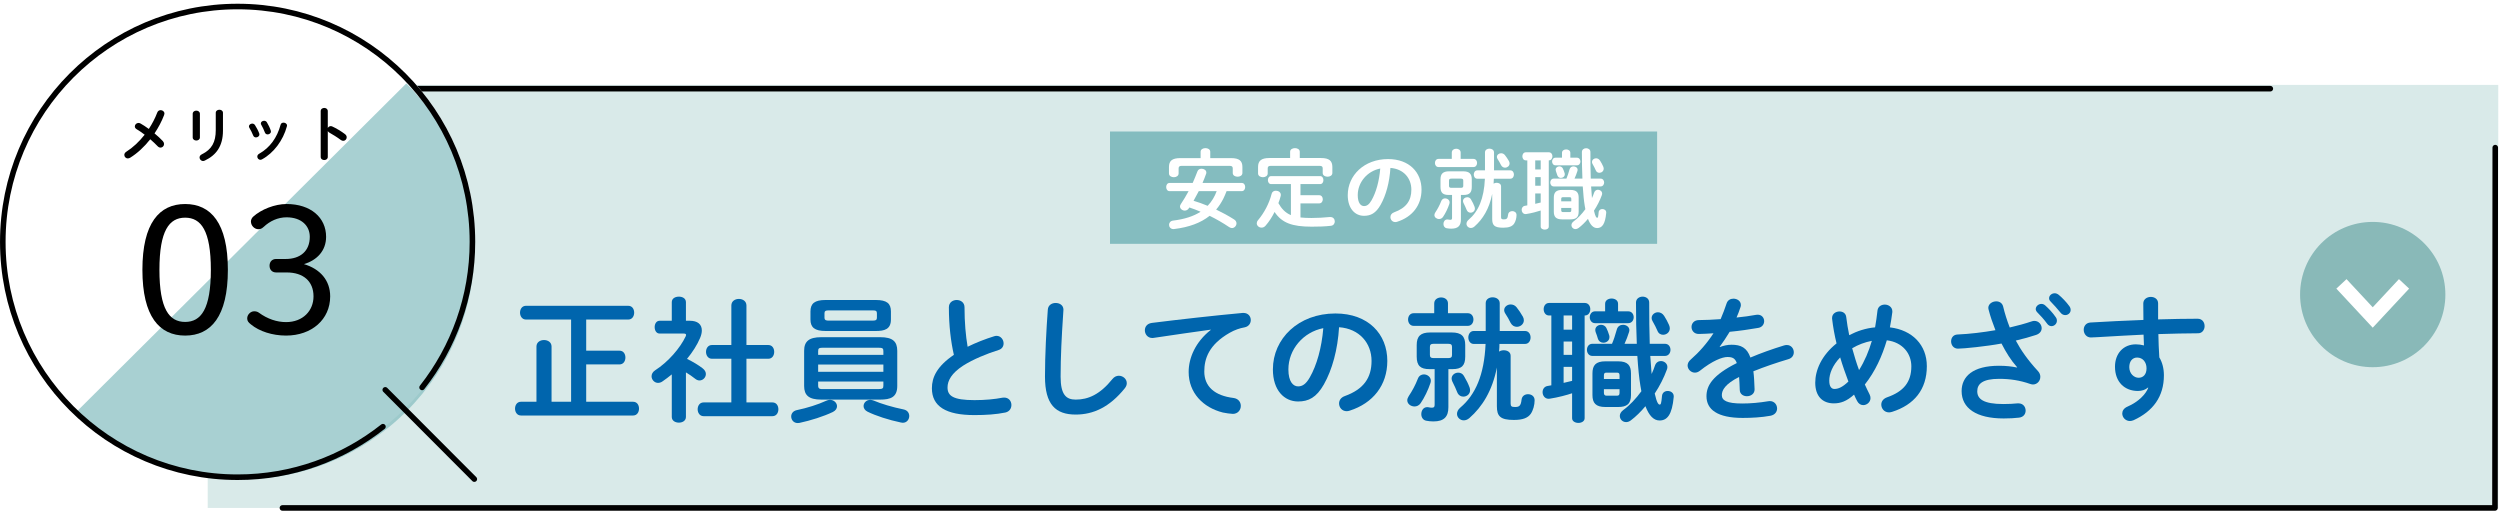 <?xml version="1.0" encoding="UTF-8"?><svg id="_レイヤー_1" xmlns="http://www.w3.org/2000/svg" xmlns:xlink="http://www.w3.org/1999/xlink" viewBox="0 0 1000 205"><defs><style>.cls-1{stroke:#fff;stroke-miterlimit:10;stroke-width:5.566px;}.cls-1,.cls-2{fill:none;}.cls-3{fill:#d9eae9;filter:url(#outer-glow-1);}.cls-2{stroke:#000;stroke-linecap:round;stroke-linejoin:round;stroke-width:2.227px;}.cls-4{fill:#fff;}.cls-5,.cls-6{fill:#84bcbf;}.cls-7{fill:#0065ad;}.cls-6,.cls-8{opacity:.7;}.cls-8{fill:#67a5a5;}</style><filter id="outer-glow-1" x="72.263" y="22.983" width="938.16" height="191.28" filterUnits="userSpaceOnUse"><feOffset dx="0" dy="0"/><feGaussianBlur result="blur" stdDeviation="3.606"/><feFlood flood-color="#231815" flood-opacity=".2"/><feComposite in2="blur" operator="in"/><feComposite in="SourceGraphic"/></filter></defs><rect class="cls-3" x="83.08" y="33.96" width="916.221" height="169.217"/><polyline class="cls-2" points="908.125 35.471 82.866 35.471 82.866 159.181"/><polyline class="cls-2" points="998.101 59.051 997.991 203.177 112.972 203.177"/><circle class="cls-4" cx="95.326" cy="96.303" r="94.628"/><path class="cls-6" d="M162.532,33.364c36.396,36.233,36.397,94.977.003,131.209-36.394,36.231-95.403,36.23-131.798-.003L162.532,33.364Z"/><line class="cls-2" x1="154.103" y1="155.94" x2="189.728" y2="191.645"/><path class="cls-2" d="M168.833,154.967c12.603-16.022,20.139-36.233,20.139-58.219,0-51.991-42.052-94.139-93.926-94.139S1.12,44.757,1.12,96.748s42.052,94.138,93.926,94.138c21.955,0,42.138-7.566,58.13-20.217"/><path d="M91.148,107.921c0,18.724-6.809,26.312-17.093,26.312s-17.093-7.588-17.093-26.312,6.809-26.312,17.093-26.312,17.093,7.589,17.093,26.312ZM63.772,107.921c0,15.674,3.901,20.851,10.284,20.851s10.284-5.177,10.284-20.851-3.901-20.852-10.284-20.852-10.284,5.177-10.284,20.852Z"/><path d="M114.268,103.594c5.886,0,9.646-3.191,9.646-8.865,0-4.397-3.333-7.801-9.291-7.801-3.475,0-6.667,1.489-9.149,3.83-.922.851-1.49.922-2.199.922-1.348,0-2.908-1.276-2.908-3.121,0-.638.354-1.348.851-1.844,3.262-2.979,8.723-5.106,13.404-5.106,9.716,0,15.816,5.461,15.816,13.121,0,5.532-3.617,9.362-8.865,10.922,6.454,1.915,10.497,6.454,10.497,12.908,0,9.22-7.376,15.674-17.66,15.674-5.461,0-10.709-1.702-14.042-4.468-.993-.78-1.49-1.347-1.49-2.411,0-1.561,1.418-2.837,2.766-2.837.709,0,1.348.142,1.915.567,3.404,2.482,7.163,3.759,10.851,3.759,6.738,0,10.993-4.539,10.993-10.284,0-6.028-4.042-9.575-10.709-9.575h-4.255c-1.56,0-2.624-1.063-2.624-2.695s1.064-2.695,2.624-2.695h3.83Z"/><path d="M54.675,51.698c-.528-.312-.744-.721-.744-1.129,0-.721.648-1.393,1.465-1.393.264,0,.529.072.793.216.961.528,2.114,1.297,3.338,2.186,1.345-2.042,2.498-4.251,3.386-6.581.24-.648.792-.937,1.345-.937.744,0,1.513.528,1.513,1.369,0,.192-.048.384-.12.576-.985,2.57-2.306,5.068-3.843,7.35,1.273,1.057,2.45,2.138,3.339,3.098.336.384.48.792.48,1.153,0,.792-.648,1.441-1.393,1.441-.408,0-.816-.168-1.201-.576-.817-.841-1.825-1.825-2.93-2.762-2.402,3.05-5.188,5.62-8.022,7.374-.336.192-.649.288-.937.288-.817,0-1.417-.648-1.417-1.393,0-.456.24-.937.817-1.297,2.618-1.657,5.14-4.011,7.325-6.797-1.129-.865-2.234-1.633-3.194-2.186Z"/><path d="M79.963,54.964c0,.817-.72,1.249-1.441,1.249s-1.441-.432-1.441-1.249v-9.438c0-.841.72-1.273,1.441-1.273s1.441.432,1.441,1.273v9.438ZM86.303,45.118c0-.817.72-1.225,1.465-1.225.697,0,1.417.408,1.417,1.225v7.133c0,6.077-2.594,9.751-7.229,11.961-.264.12-.504.192-.72.192-.817,0-1.417-.696-1.417-1.417,0-.456.264-.937.889-1.249,4.011-1.969,5.596-4.875,5.596-9.679v-6.941Z"/><path d="M103.689,53.355c.048.144.072.288.072.432,0,.697-.697,1.177-1.369,1.177-.456,0-.889-.216-1.105-.744-.432-1.057-.985-2.186-1.537-3.099-.12-.192-.168-.384-.168-.576,0-.625.648-1.105,1.321-1.105.408,0,.841.192,1.105.625.625.985,1.273,2.186,1.681,3.291ZM113.416,49.056c.673,0,1.393.433,1.393,1.153,0,.096-.024.192-.048.312-1.513,5.668-5.332,10.711-9.943,13.209-.24.12-.456.192-.672.192-.697,0-1.225-.624-1.225-1.273,0-.432.216-.864.745-1.153,4.299-2.426,7.157-6.388,8.574-11.6.168-.601.648-.841,1.177-.841ZM108.3,52.202c.048.144.072.288.072.408,0,.697-.673,1.153-1.321,1.153-.456,0-.913-.24-1.105-.792-.408-1.081-.913-2.138-1.441-3.05-.12-.192-.168-.384-.168-.552,0-.625.624-1.057,1.297-1.057.432,0,.865.168,1.129.625.601,1.009,1.177,2.162,1.537,3.267Z"/><path d="M131.114,51.194c.24-.432.672-.745,1.177-.745.216,0,.408.048.625.144,1.489.673,3.579,1.897,5.092,3.074.48.36.673.817.673,1.249,0,.769-.6,1.417-1.369,1.417-.312,0-.673-.096-1.009-.36-1.393-1.057-3.435-2.306-4.491-2.882-.336-.192-.552-.408-.697-.672v10.351c0,.841-.697,1.249-1.417,1.249-.697,0-1.417-.408-1.417-1.249v-18.325c0-.84.721-1.273,1.417-1.273.72,0,1.417.433,1.417,1.273v6.749Z"/><circle class="cls-8" cx="949.091" cy="117.821" r="29.058"/><polyline class="cls-1" points="961.612 113.55 949.091 126.995 936.571 113.55"/><path class="cls-7" d="M214.584,138.598c0-1.725,1.509-2.588,3.019-2.588s3.019.863,3.019,2.588v22.103h7.817v-32.885h-18.06c-1.563,0-2.372-1.401-2.372-2.749,0-1.402.809-2.75,2.372-2.75h40.917c1.617,0,2.372,1.348,2.372,2.75,0,1.348-.755,2.749-2.372,2.749h-16.82v12.453h13.315c1.617,0,2.372,1.348,2.372,2.75,0,1.348-.755,2.75-2.372,2.75h-13.315v14.933h18.76c1.617,0,2.372,1.348,2.372,2.75,0,1.348-.755,2.75-2.372,2.75h-44.853c-1.563,0-2.372-1.402-2.372-2.75,0-1.402.809-2.75,2.372-2.75h6.2v-22.103Z"/><path class="cls-7" d="M274.372,166.792c0,1.509-1.402,2.264-2.803,2.264-1.456,0-2.857-.755-2.857-2.264v-17.035c-1.24,1.024-2.48,1.94-3.72,2.803-.593.431-1.24.593-1.779.593-1.456,0-2.588-1.293-2.588-2.642,0-.862.431-1.725,1.402-2.372,5.229-3.343,10.027-8.895,12.237-13.585.108-.27.162-.431.162-.593,0-.377-.323-.539-.97-.539h-9.596c-1.348,0-1.995-1.294-1.995-2.588,0-1.24.647-2.534,1.995-2.534h4.852v-7.439c0-1.509,1.402-2.21,2.857-2.21,1.402,0,2.803.701,2.803,2.21v7.439h1.563c3.073,0,4.798,1.402,4.798,3.881,0,.863-.216,1.887-.701,3.019-1.186,2.803-3.019,5.661-5.229,8.356,2.264,1.078,4.69,2.534,6.254,3.773.916.701,1.294,1.51,1.294,2.265,0,1.401-1.186,2.587-2.534,2.587-.593,0-1.186-.216-1.779-.701-1.078-.863-2.318-1.725-3.666-2.534v17.844ZM292.539,143.504h-7.763c-1.563,0-2.372-1.402-2.372-2.75,0-1.402.809-2.75,2.372-2.75h7.763v-15.795c0-1.779,1.509-2.642,3.019-2.642s3.019.863,3.019,2.642v15.795h8.733c1.617,0,2.372,1.348,2.372,2.75,0,1.348-.755,2.75-2.372,2.75h-8.733v17.466h10.405c1.617,0,2.372,1.348,2.372,2.75,0,1.348-.755,2.75-2.372,2.75h-27.548c-1.563,0-2.372-1.402-2.372-2.75,0-1.402.809-2.75,2.372-2.75h11.105v-17.466Z"/><path class="cls-7" d="M332.003,159.946c1.617,0,2.803,1.24,2.803,2.534,0,.862-.485,1.725-1.671,2.318-3.72,1.779-8.841,3.396-13.37,4.367-.216.054-.485.054-.701.054-1.617,0-2.588-1.293-2.588-2.642,0-1.078.701-2.21,2.264-2.534,4.151-.862,8.41-2.21,11.698-3.72.539-.27,1.078-.377,1.563-.377ZM328.499,159.838c-4.96,0-6.846-1.725-6.846-5.445v-14.07c0-3.72,1.887-5.445,6.846-5.445h23.612c4.96,0,6.792,1.725,6.792,5.445v14.07c0,4.528-2.749,5.445-6.792,5.445h-23.612ZM330.224,132.398c-4.367,0-6.038-1.456-6.038-4.583v-3.234c0-3.181,1.671-4.583,6.038-4.583h20.108c4.421,0,6.038,1.402,6.038,4.583v3.234c0,3.936-2.642,4.583-6.038,4.583h-20.108ZM353.351,140.485c0-1.132-.27-1.402-2.103-1.402h-21.887c-1.833,0-2.103.27-2.103,1.402v1.456h26.092v-1.456ZM327.259,148.733h26.092v-2.911h-26.092v2.911ZM351.248,155.633c1.833,0,2.103-.27,2.103-1.402v-1.617h-26.092v1.617c0,1.456.863,1.402,2.103,1.402h21.887ZM349.146,128.247c1.294,0,1.617-.377,1.617-1.186v-1.725c0-.863-.323-1.186-1.617-1.186h-17.682c-1.294,0-1.671.323-1.671,1.186v1.725c0,1.078.755,1.186,1.671,1.186h17.682ZM361.437,163.773c1.563.324,2.264,1.456,2.264,2.642,0,1.348-.97,2.696-2.588,2.696-.27,0-.485-.054-.755-.108-4.906-1.024-10.027-2.696-13.315-4.313-1.132-.539-1.617-1.456-1.617-2.264,0-1.294,1.132-2.479,2.696-2.479.431,0,.917.107,1.456.323,2.749,1.186,7.332,2.587,11.86,3.504Z"/><path class="cls-7" d="M379.553,122.91c0-1.94,1.563-2.911,3.127-2.911s3.127.971,3.127,2.911c0,6.038.485,11.429,1.24,15.795,3.289-1.617,6.954-3.073,10.62-4.205.323-.108.647-.162.97-.162,1.671,0,2.803,1.509,2.803,3.019,0,1.132-.593,2.21-1.995,2.642-4.798,1.51-10.189,3.72-14.178,6.253-4.636,3.019-6.254,5.984-6.254,8.733,0,3.342,2.21,5.067,10.782,5.067,4.313,0,8.14-.377,11.159-.97.27-.054.485-.054.701-.054,1.887,0,2.911,1.456,2.911,2.965,0,1.348-.755,2.642-2.426,3.019-3.666.754-7.817,1.024-12.399,1.024-11.321,0-16.981-3.45-16.981-10.728,0-4.421,2.049-8.788,8.787-13.37-1.186-5.175-1.995-11.591-1.995-19.03Z"/><path class="cls-7" d="M419.125,123.881c.108-1.833,1.617-2.696,3.127-2.696,1.617,0,3.127.917,3.127,2.696,0,.593-.108,1.995-.162,2.587-.539,7.979-.97,16.227-.97,24.206,0,7.224,2.21,9.165,6.038,9.165,5.014,0,9.704-2.049,14.663-8.194.755-.97,1.725-1.348,2.588-1.348,1.671,0,3.181,1.294,3.181,2.965,0,.647-.216,1.294-.755,1.995-6.146,7.655-12.669,10.566-19.677,10.566-8.032,0-12.291-3.989-12.291-15.203,0-8.571.539-18.814,1.132-26.739Z"/><path class="cls-7" d="M484.304,131.859c-6.469.862-15.041,2.156-22.804,3.289-.216.054-.377.054-.539.054-1.941,0-3.019-1.563-3.019-3.073,0-1.402.863-2.695,2.803-2.965,11.213-1.402,25.122-2.965,36.335-3.99h.323c1.887,0,2.911,1.402,2.911,2.857,0,1.294-.809,2.587-2.48,2.911-1.887.323-3.936,1.024-5.93,2.156-8.41,4.798-10.189,10.405-10.189,15.526,0,5.984,4.151,9.65,11.698,10.566,1.995.27,2.911,1.725,2.911,3.181,0,1.617-1.186,3.181-3.181,3.181-.809,0-3.019-.324-3.989-.539-7.979-1.995-13.693-7.925-13.693-16.227,0-5.66,2.749-12.021,8.841-16.819v-.108Z"/><path class="cls-7" d="M509.158,147.763c0-12.292,10.189-22.373,25.014-22.373,13.154,0,20.755,8.248,20.755,18.976,0,9.758-5.768,16.928-15.041,19.893-.431.162-.863.216-1.24.216-1.833,0-3.019-1.51-3.019-3.073,0-1.186.647-2.372,2.264-2.965,7.655-2.75,10.728-7.386,10.728-14.07,0-7.062-4.798-12.884-12.992-13.477-.539,8.949-2.749,17.035-6.092,22.911-2.965,5.229-6.146,6.792-10.297,6.792-5.499,0-10.081-4.42-10.081-12.83ZM515.357,147.763c0,4.959,1.941,6.792,3.881,6.792,1.671,0,3.127-.863,4.69-3.612,2.749-4.798,4.744-11.752,5.391-19.677-8.032,1.563-13.962,8.518-13.962,16.497Z"/><path class="cls-7" d="M569.538,149.757c1.402,0,2.803,1.024,2.803,2.534,0,.27-.054.593-.162.917-.917,2.803-2.48,5.984-3.935,8.086-.647.917-1.563,1.293-2.426,1.293-1.51,0-2.911-1.024-2.911-2.479,0-.485.216-1.078.593-1.671,1.348-1.995,2.642-4.367,3.666-7.008.431-1.132,1.402-1.671,2.372-1.671ZM573.69,121.347c0-1.563,1.402-2.372,2.749-2.372,1.402,0,2.749.809,2.749,2.372v3.935h7.925c1.51,0,2.264,1.24,2.264,2.534,0,1.24-.755,2.534-2.264,2.534h-21.618c-1.51,0-2.264-1.293-2.264-2.534,0-1.293.755-2.534,2.264-2.534h8.194v-3.935ZM571.803,147.655c-3.612,0-5.121-1.348-5.121-5.014v-4.636c0-3.504,1.563-5.014,5.337-5.014h8.733c3.774,0,5.337,1.51,5.337,5.014v4.636c0,3.504-1.348,5.014-5.121,5.014h-1.617v15.256c0,3.72-1.671,5.66-5.984,5.66-1.078,0-1.941-.107-2.803-.27-1.402-.215-2.048-1.455-2.048-2.641,0-1.402.809-2.804,2.372-2.804.162,0,.323,0,.539.054.485.108.809.162,1.294.162.863,0,1.132-.27,1.132-1.186v-14.232h-2.049ZM579.296,143.234c1.132,0,1.51-.377,1.51-1.24v-3.234c0-.863-.377-1.24-1.51-1.24h-5.822c-1.132,0-1.509.377-1.509,1.24v3.234c0,.863.377,1.24,1.509,1.24h5.822ZM587.868,155.094c.108.377.162.701.162,1.024,0,1.509-1.294,2.534-2.696,2.534-.97,0-1.995-.539-2.48-1.833-.539-1.348-.97-2.318-1.941-4.259-.162-.377-.27-.809-.27-1.132,0-1.401,1.294-2.372,2.642-2.372.863,0,1.725.377,2.264,1.294,1.078,1.833,1.725,3.127,2.318,4.744ZM598.757,147.008c-1.833,9.272-5.822,15.688-10.997,20.216-.755.647-1.51.917-2.264.917-1.456,0-2.696-1.186-2.696-2.587,0-.809.377-1.725,1.348-2.534,5.984-5.068,9.542-12.992,10.081-25.445h-4.744c-1.402,0-2.156-1.294-2.156-2.588s.755-2.587,2.156-2.587h4.798v-11.159c0-1.563,1.402-2.318,2.749-2.318,1.456,0,2.857.809,2.857,2.372v11.105h10.135c1.456,0,2.21,1.294,2.21,2.587s-.755,2.588-2.21,2.588h-10.243c0,1.024-.054,2.048-.162,3.073.539-.377,1.24-.539,1.887-.539,1.402,0,2.749.701,2.749,2.21v19.083c0,1.132.377,1.402,1.779,1.402,1.617,0,2.318-.431,2.588-2.911.162-1.509,1.348-2.21,2.588-2.21,1.348,0,2.642.809,2.642,2.426,0,1.887-.593,4.043-1.563,5.445-1.132,1.563-3.073,2.426-6.739,2.426-5.445,0-6.793-1.509-6.793-5.445v-15.526ZM609.162,126.684c.27.485.377.97.377,1.456,0,1.509-1.402,2.587-2.803,2.587-.97,0-1.887-.485-2.48-1.563-.647-1.294-1.402-2.696-2.049-3.612-.377-.539-.539-1.078-.539-1.509,0-1.294,1.24-2.264,2.588-2.264.863,0,1.725.323,2.372,1.132.809,1.024,1.725,2.318,2.534,3.774Z"/><path class="cls-7" d="M620.539,126.199h-.917c-1.402,0-2.156-1.24-2.156-2.534,0-1.24.755-2.48,2.156-2.48h14.286c1.456,0,2.21,1.24,2.21,2.48,0,1.294-.755,2.534-2.156,2.534h-.108v41.079c0,1.24-1.24,1.887-2.48,1.887-1.294,0-2.534-.647-2.534-1.887v-9.973c-2.049.701-5.66,1.671-8.841,2.156-.162,0-.377.054-.539.054-1.563,0-2.426-1.348-2.426-2.642,0-1.132.647-2.264,1.995-2.479.485-.054,1.024-.162,1.51-.27v-27.925ZM625.445,131.859h3.396v-5.661h-3.396v5.661ZM625.445,141.94h3.396v-5.337h-3.396v5.337ZM625.445,153.153l3.396-.809v-5.606h-3.396v6.415ZM665.985,137.519c1.456,0,2.21,1.186,2.21,2.426,0,1.186-.755,2.426-2.21,2.426h-5.876c.162,2.426.323,4.798.539,7.224.539-1.132.97-2.265,1.348-3.396.431-1.24,1.402-1.779,2.372-1.779,1.294,0,2.588.971,2.588,2.372,0,.324-.054.701-.216,1.078-1.186,3.235-2.857,6.523-4.852,9.542.863,3.828,1.51,4.421,1.995,4.421.431,0,.647-.324.917-3.45.108-1.348,1.186-1.995,2.264-1.995,1.24,0,2.426.754,2.426,2.103v.27c-.647,7.17-2.642,9.434-5.661,9.434-2.372,0-4.205-1.941-5.66-5.714-1.833,2.21-3.828,4.151-5.822,5.66-.647.485-1.294.701-1.887.701-1.456,0-2.534-1.132-2.534-2.48,0-.809.431-1.617,1.348-2.318,2.588-1.887,5.121-4.582,7.278-7.547-.108-.701-.27-1.402-.377-2.103-.539-3.127-.917-7.116-1.24-12.022h-18.006c-1.402,0-2.156-1.24-2.156-2.426,0-1.24.755-2.426,2.156-2.426h7.871c.701-1.617,1.24-3.288,1.941-5.768.377-1.294,1.402-1.833,2.48-1.833,1.24,0,2.534.809,2.534,2.156,0,.216-.054.432-.108.647-.539,1.725-1.132,3.289-1.833,4.798h4.906c-.216-4.798-.323-10.296-.323-16.496,0-1.563,1.348-2.372,2.642-2.372,1.348,0,2.642.809,2.642,2.372,0,6.253.054,11.752.216,16.496h6.092ZM642.049,121.509c0-1.402,1.294-2.103,2.588-2.103s2.588.701,2.588,2.103v3.019h4.043c1.456,0,2.21,1.186,2.21,2.372s-.755,2.372-2.21,2.372h-13.208c-1.402,0-2.156-1.186-2.156-2.372s.755-2.372,2.156-2.372h3.989v-3.019ZM642.157,162.803c-3.882,0-5.175-1.617-5.175-4.798v-8.625c0-3.234,1.294-4.852,5.175-4.852h5.067c3.882,0,5.175,1.618,5.175,4.852v8.625c0,3.612-1.725,4.798-5.175,4.798h-5.067ZM643.666,134.069c.108.27.108.54.108.809,0,1.348-1.186,2.21-2.426,2.21-.916,0-1.833-.485-2.21-1.671-.216-.809-.485-1.563-.863-2.534-.108-.324-.162-.647-.162-.917,0-1.24,1.132-2.049,2.318-2.049.809,0,1.617.377,2.102,1.24.431.809.809,1.887,1.132,2.911ZM647.817,150.188c0-.863-.27-1.132-1.024-1.132h-4.205c-.755,0-1.024.27-1.024,1.132v1.402h6.253v-1.402ZM646.793,158.275c.755,0,1.024-.324,1.024-1.186v-1.402h-6.253v1.402c0,.755.27,1.186,1.024,1.186h4.205ZM667.602,129.973c.216.485.323.97.323,1.348,0,1.617-1.348,2.587-2.696,2.587-.916,0-1.833-.485-2.264-1.617-.485-1.132-1.132-2.426-1.941-3.828-.27-.431-.377-.862-.377-1.24,0-1.348,1.24-2.318,2.534-2.318.862,0,1.833.432,2.48,1.456.701,1.079,1.456,2.48,1.941,3.612Z"/><path class="cls-7" d="M687.982,138.813c1.402-.539,2.965-.917,4.636-.917,3.72,0,6.146,1.132,7.547,5.122,4.205-1.779,8.733-3.396,13.477-4.852.377-.107.755-.162,1.078-.162,1.779,0,2.803,1.456,2.803,2.911,0,1.132-.647,2.318-2.156,2.75-4.69,1.401-9.488,3.019-14.016,4.852.27,1.995.377,4.367.485,7.17.054,1.833-1.509,2.804-3.073,2.804-1.402,0-2.803-.809-2.857-2.48-.054-2.049-.162-3.774-.27-5.229-5.607,2.857-6.9,5.283-6.9,7.278,0,2.103,1.941,3.342,8.14,3.342,3.396,0,6.954-.323,10.458-.916.216-.054.431-.054.593-.054,1.833,0,2.911,1.456,2.911,2.965,0,1.293-.863,2.587-2.696,2.911-3.504.647-7.493.863-11.051.863-10.189,0-14.502-3.396-14.502-8.679,0-4.313,2.534-8.464,12.13-13.262-.701-1.995-1.833-2.426-3.774-2.426-1.995,0-5.93,1.456-11.051,5.553-.647.485-1.294.701-1.941.701-1.563,0-2.911-1.348-2.911-2.857,0-.809.377-1.617,1.24-2.372,3.396-2.965,6.469-6.469,9.111-10.512-2.102.162-4.043.215-5.822.27-1.941.054-2.965-1.402-2.965-2.803,0-1.348.97-2.75,2.965-2.75,2.534,0,5.552-.162,8.679-.377.916-2.156,1.725-4.259,2.372-6.253.431-1.348,1.563-1.941,2.75-1.941,1.51,0,2.965.971,2.965,2.48,0,.27,0,.539-.108.809-.485,1.51-1.024,2.911-1.617,4.259,2.803-.27,5.499-.647,7.817-1.078.216-.054.431-.054.647-.054,1.671,0,2.588,1.293,2.588,2.587,0,1.186-.755,2.426-2.372,2.696-3.396.593-7.439,1.186-11.429,1.563-1.348,2.21-2.696,4.259-3.989,5.984l.108.108Z"/><path class="cls-7" d="M747.824,157.736c.27.539.377,1.024.377,1.509,0,1.617-1.456,2.803-2.911,2.803-.917,0-1.833-.485-2.426-1.617-.431-.809-.863-1.671-1.24-2.587-2.965,2.695-5.445,3.504-8.086,3.504-4.528,0-7.439-2.857-7.439-8.248,0-5.014,2.48-10.89,8.518-15.742-.809-3.289-1.402-6.631-1.779-9.865v-.324c0-1.671,1.51-2.587,2.965-2.587,1.294,0,2.534.701,2.696,2.264.27,2.372.701,4.798,1.186,7.224,3.235-1.671,6.685-2.803,10.351-3.126.377-2.156.701-4.367.97-6.792.216-1.563,1.563-2.318,2.911-2.318,1.455,0,3.019.971,3.019,2.696v.323c-.27,2.103-.593,4.151-.97,6.092,9.003,1.078,14.771,7.062,14.771,15.526,0,9.272-5.014,15.472-13.909,18.275-.431.107-.809.215-1.186.215-1.941,0-3.127-1.563-3.127-3.126,0-1.186.701-2.318,2.318-2.911,6.631-2.318,9.704-6.092,9.704-12.399,0-5.121-3.504-9.649-9.812-10.404-1.887,6.361-4.636,12.453-8.787,17.682.593,1.348,1.24,2.642,1.887,3.936ZM736.072,142.965c-3.073,3.181-4.367,6.523-4.367,9.326,0,2.372.917,3.289,2.049,3.289,1.509,0,3.181-.647,5.606-2.965-1.186-3.181-2.318-6.361-3.288-9.649ZM748.74,136.334c-2.803.539-5.391,1.509-7.871,2.965.809,2.911,1.671,5.822,2.749,8.733,2.264-3.612,3.936-7.602,5.122-11.698Z"/><path class="cls-7" d="M806.857,146.9c-2.534-2.857-4.367-5.822-6.253-9.488-6.038,1.132-15.202,2.048-17.413,2.048-1.779,0-2.75-1.456-2.75-2.911,0-1.348.809-2.695,2.588-2.75,4.906-.215,10.189-.862,15.148-1.725-1.078-2.749-2.048-5.499-2.749-8.248-.054-.215-.108-.431-.108-.647,0-1.617,1.617-2.641,3.181-2.641,1.186,0,2.372.593,2.75,2.048.647,2.75,1.563,5.606,2.642,8.41,3.234-.754,6.199-1.563,8.733-2.426.377-.162.809-.216,1.132-.216,1.725,0,2.911,1.456,2.911,2.911,0,1.079-.647,2.157-2.21,2.696-2.426.809-5.175,1.563-8.14,2.264,1.995,3.773,4.798,7.817,8.895,12.237.647.701.917,1.509.917,2.264,0,1.617-1.24,3.073-2.965,3.073-.323,0-.701-.108-1.078-.215-4.151-1.456-8.14-2.049-12.453-2.049-6.523,0-8.733,1.995-8.733,4.96,0,3.073,2.426,5.121,10.458,5.121,2.21,0,3.936-.108,5.661-.27h.377c1.887,0,2.857,1.456,2.857,2.911,0,1.294-.809,2.588-2.641,2.803-1.779.216-3.774.324-6.146.324-10.998,0-16.82-4.151-16.82-10.944,0-5.822,4.474-10.135,14.933-10.135,2.911,0,5.067.27,7.224.701l.054-.108ZM814.297,123.611c0-1.078,1.078-2.049,2.264-2.049.485,0,1.024.162,1.51.593,1.456,1.293,3.073,3.019,4.205,4.69.377.485.485.97.485,1.456,0,1.186-1.024,2.156-2.156,2.156-.647,0-1.294-.323-1.779-1.024-1.294-1.779-2.75-3.343-3.99-4.583-.377-.431-.539-.862-.539-1.24ZM819.634,119.298c0-1.078,1.024-1.995,2.264-1.995.539,0,1.078.216,1.617.647,1.402,1.186,3.019,2.857,4.151,4.42.431.539.593,1.078.593,1.618,0,1.186-1.024,2.048-2.156,2.048-.647,0-1.348-.27-1.887-.97-1.24-1.563-2.75-3.181-3.989-4.475-.431-.431-.593-.863-.593-1.294Z"/><path class="cls-7" d="M859.151,155.04c-.97.862-2.372,1.348-3.99,1.348-5.283,0-9.165-3.558-9.165-9.704,0-5.283,3.343-8.949,8.356-8.949,1.132,0,2.21.162,3.235.431l-.162-4.312c-3.936.215-13.046.647-18.653,1.024-.593.054-1.833.107-2.426.107-1.833,0-2.857-1.563-2.857-3.073,0-1.401.863-2.803,2.749-2.911,6.361-.377,13.747-.754,21.133-1.024-.054-1.941-.054-4.151-.054-6.577,0-1.725,1.51-2.642,3.019-2.642,1.456,0,2.911.863,2.911,2.588v6.415c5.607-.162,10.998-.27,15.795-.27,1.887,0,2.803,1.456,2.803,2.965,0,1.402-.917,2.857-2.588,2.857-4.798,0-10.297.162-15.903.323.054,3.127.162,6.2.377,9.327,1.186,1.94,1.833,4.42,1.833,7.17,0,8.518-4.366,14.394-12.13,17.952-.539.215-1.024.323-1.455.323-1.779,0-3.073-1.456-3.073-3.019,0-1.024.593-2.103,2.103-2.75,4.367-1.887,7.332-4.96,8.302-7.547l-.162-.054ZM851.712,146.846c0,2.642,1.941,4.259,3.72,4.259,1.833,0,3.18-1.294,3.18-3.774,0-2.426-1.455-4.312-3.773-4.312-1.833,0-3.127,1.456-3.127,3.828Z"/><rect class="cls-5" x="444" y="52.607" width="218.847" height="44.926"/><path class="cls-4" d="M490.633,76.454c-.417,1.078-.834,2.12-1.356,3.128-.799,1.529-1.703,2.955-2.815,4.241,2.468,1.182,4.901,2.502,7.195,3.962.661.417.939,1.008.939,1.564,0,.938-.8,1.877-1.808,1.877-.348,0-.73-.139-1.112-.382-2.642-1.773-5.214-3.233-7.821-4.519-3.546,2.815-8.203,4.554-14.147,5.284-.104,0-.208.035-.313.035-1.147,0-1.773-.869-1.773-1.703,0-.8.521-1.564,1.599-1.703,4.588-.556,8.203-1.738,11.019-3.546-1.46-.625-2.989-1.216-4.484-1.703l-.208.313c-.417.66-1.043.938-1.634.938-.973,0-1.912-.73-1.912-1.634,0-.312.104-.625.313-.938,1.147-1.738,2.19-3.441,3.128-5.214h-7.647c-.869,0-1.321-.834-1.321-1.634,0-.834.452-1.634,1.321-1.634h9.281c.66-1.495,1.286-3.024,1.912-4.658.278-.73.938-1.042,1.634-1.042.938,0,1.912.591,1.912,1.495,0,.174,0,.312-.069.486-.452,1.286-.938,2.538-1.46,3.719h15.711c.904,0,1.355.8,1.355,1.634,0,.8-.452,1.634-1.355,1.634h-6.083ZM480.24,60.708c0-.973.973-1.46,1.947-1.46.938,0,1.912.487,1.912,1.46v2.538h8.342c3.268,0,4.519,1.112,4.519,3.545v2.398c0,1.008-.973,1.495-1.912,1.495-.973,0-1.947-.487-1.947-1.495v-1.808c0-.73-.313-1.043-1.286-1.043h-19.083c-.973,0-1.286.313-1.286,1.043v1.981c0,1.008-.973,1.529-1.912,1.529-.973,0-1.947-.521-1.947-1.529v-2.572c0-2.433,1.251-3.545,4.519-3.545h8.134v-2.538ZM479.51,76.454c-.695,1.286-1.356,2.572-2.086,3.858,1.912.556,3.789,1.251,5.631,2.016,1.599-1.634,2.85-3.719,3.615-5.875h-7.16Z"/><path class="cls-4" d="M520.185,86.986c1.286.139,2.746.208,4.415.208,2.259,0,4.901-.139,7.265-.382h.278c1.182,0,1.773.869,1.773,1.772,0,.8-.521,1.634-1.564,1.738-2.433.278-4.901.348-7.682.348-7.89,0-11.923-1.53-14.842-5.875-1.008,2.016-2.225,3.928-3.615,5.492-.487.556-1.043.765-1.599.765-1.008,0-1.912-.765-1.912-1.738,0-.382.139-.799.487-1.216,2.503-2.989,4.484-6.708,5.457-10.567.208-.869.938-1.251,1.703-1.251,1.008,0,1.981.625,1.981,1.668,0,.104,0,.243-.035.382-.243.973-.556,1.947-.938,2.92,1.182,2.12,2.711,3.858,5.005,4.797v-12.409h-7.89c-.869,0-1.321-.8-1.321-1.599s.452-1.599,1.321-1.599h19.57c.904,0,1.321.799,1.321,1.599s-.417,1.599-1.321,1.599h-7.856v4.449h7.508c.939,0,1.425.799,1.425,1.634,0,.799-.487,1.633-1.425,1.633h-7.508v5.631ZM516.049,60.708c0-.973.973-1.46,1.947-1.46.938,0,1.912.487,1.912,1.46v2.503h8.516c3.267,0,4.519,1.147,4.519,3.58v2.398c0,1.008-.973,1.495-1.912,1.495-.973,0-1.947-.487-1.947-1.495v-1.808c0-.73-.313-1.043-1.286-1.043h-19.43c-.973,0-1.286.313-1.286,1.043v1.981c0,1.008-.973,1.529-1.912,1.529-.973,0-1.947-.521-1.947-1.529v-2.572c0-2.433,1.251-3.58,4.519-3.58h8.308v-2.503Z"/><path class="cls-4" d="M539.101,78.053c0-7.925,6.57-14.425,16.128-14.425,8.481,0,13.382,5.318,13.382,12.235,0,6.292-3.719,10.915-9.698,12.826-.278.104-.556.139-.8.139-1.182,0-1.947-.973-1.947-1.981,0-.765.417-1.529,1.46-1.912,4.936-1.773,6.917-4.762,6.917-9.072,0-4.554-3.094-8.308-8.377-8.69-.348,5.77-1.773,10.984-3.928,14.773-1.912,3.372-3.963,4.379-6.639,4.379-3.545,0-6.5-2.85-6.5-8.272ZM543.098,78.053c0,3.198,1.251,4.379,2.503,4.379,1.078,0,2.016-.556,3.024-2.329,1.773-3.094,3.059-7.578,3.476-12.688-5.179,1.008-9.003,5.492-9.003,10.637Z"/><path class="cls-4" d="M578.038,79.339c.904,0,1.807.66,1.807,1.633,0,.174-.035.382-.104.591-.591,1.807-1.599,3.858-2.537,5.214-.417.591-1.008.834-1.564.834-.973,0-1.877-.66-1.877-1.599,0-.313.139-.695.382-1.078.869-1.286,1.703-2.815,2.364-4.519.278-.73.904-1.077,1.53-1.077ZM580.715,61.021c0-1.008.904-1.53,1.773-1.53.904,0,1.773.521,1.773,1.53v2.537h5.11c.973,0,1.46.8,1.46,1.634,0,.8-.487,1.634-1.46,1.634h-13.938c-.973,0-1.46-.834-1.46-1.634,0-.834.487-1.634,1.46-1.634h5.283v-2.537ZM579.498,77.983c-2.329,0-3.302-.869-3.302-3.232v-2.989c0-2.26,1.008-3.233,3.441-3.233h5.631c2.433,0,3.441.973,3.441,3.233v2.989c0,2.259-.869,3.232-3.302,3.232h-1.043v9.837c0,2.398-1.077,3.65-3.858,3.65-.695,0-1.251-.069-1.808-.174-.904-.139-1.321-.938-1.321-1.703,0-.904.521-1.808,1.529-1.808.104,0,.208,0,.348.035.313.07.521.104.834.104.556,0,.73-.174.73-.765v-9.177h-1.321ZM584.33,75.133c.73,0,.973-.243.973-.799v-2.086c0-.556-.243-.799-.973-.799h-3.754c-.73,0-.973.243-.973.799v2.086c0,.556.243.799.973.799h3.754ZM589.856,82.78c.07.243.104.452.104.661,0,.973-.834,1.633-1.738,1.633-.626,0-1.286-.347-1.599-1.182-.348-.869-.626-1.495-1.251-2.746-.104-.243-.174-.521-.174-.73,0-.904.834-1.529,1.703-1.529.556,0,1.112.243,1.46.834.695,1.182,1.112,2.016,1.495,3.059ZM596.878,77.566c-1.182,5.979-3.754,10.115-7.091,13.035-.487.417-.973.591-1.46.591-.938,0-1.738-.765-1.738-1.669,0-.521.243-1.112.869-1.633,3.858-3.268,6.153-8.377,6.5-16.407h-3.059c-.904,0-1.39-.834-1.39-1.668s.487-1.668,1.39-1.668h3.094v-7.195c0-1.008.904-1.495,1.773-1.495.938,0,1.842.521,1.842,1.53v7.16h6.535c.939,0,1.425.834,1.425,1.668s-.487,1.668-1.425,1.668h-6.604c0,.661-.035,1.321-.104,1.981.348-.243.8-.348,1.217-.348.904,0,1.773.452,1.773,1.425v12.305c0,.73.243.904,1.147.904,1.043,0,1.495-.278,1.668-1.877.104-.973.869-1.425,1.668-1.425.869,0,1.703.521,1.703,1.564,0,1.216-.382,2.607-1.008,3.51-.73,1.008-1.981,1.564-4.345,1.564-3.51,0-4.38-.973-4.38-3.511v-10.011ZM603.586,64.462c.174.313.243.626.243.938,0,.974-.904,1.668-1.807,1.668-.626,0-1.217-.312-1.599-1.008-.417-.834-.904-1.738-1.321-2.329-.243-.347-.348-.695-.348-.973,0-.834.8-1.46,1.668-1.46.556,0,1.112.208,1.53.73.521.661,1.112,1.495,1.634,2.433Z"/><path class="cls-4" d="M610.927,64.149h-.591c-.904,0-1.39-.8-1.39-1.634,0-.8.487-1.599,1.39-1.599h9.211c.938,0,1.425.799,1.425,1.599,0,.834-.487,1.634-1.39,1.634h-.07v26.486c0,.8-.8,1.217-1.599,1.217-.834,0-1.634-.417-1.634-1.217v-6.43c-1.321.452-3.65,1.078-5.7,1.39-.104,0-.243.035-.348.035-1.008,0-1.564-.869-1.564-1.704,0-.73.417-1.46,1.286-1.599.313-.035.66-.104.973-.174v-18.005ZM614.09,67.799h2.19v-3.649h-2.19v3.649ZM614.09,74.299h2.19v-3.441h-2.19v3.441ZM614.09,81.529l2.19-.521v-3.615h-2.19v4.136ZM640.229,71.449c.938,0,1.425.765,1.425,1.564,0,.765-.487,1.564-1.425,1.564h-3.789c.104,1.564.208,3.094.347,4.658.348-.73.626-1.46.869-2.19.278-.799.904-1.147,1.529-1.147.834,0,1.668.625,1.668,1.529,0,.208-.035.452-.139.695-.765,2.085-1.842,4.206-3.128,6.152.556,2.468.973,2.851,1.286,2.851.278,0,.417-.209.591-2.225.07-.869.765-1.286,1.46-1.286.8,0,1.564.486,1.564,1.355v.174c-.417,4.623-1.703,6.083-3.65,6.083-1.529,0-2.711-1.251-3.65-3.685-1.182,1.425-2.468,2.676-3.754,3.65-.417.312-.834.452-1.217.452-.939,0-1.634-.73-1.634-1.599,0-.521.278-1.042.869-1.495,1.668-1.216,3.302-2.955,4.693-4.866-.07-.452-.174-.904-.243-1.355-.347-2.016-.591-4.588-.799-7.751h-11.61c-.904,0-1.39-.799-1.39-1.564,0-.799.487-1.564,1.39-1.564h5.075c.452-1.043.8-2.12,1.251-3.719.243-.834.904-1.182,1.599-1.182.8,0,1.634.521,1.634,1.39,0,.139-.035.278-.069.417-.348,1.112-.73,2.121-1.182,3.094h3.163c-.139-3.094-.208-6.639-.208-10.636,0-1.008.869-1.53,1.703-1.53.869,0,1.703.521,1.703,1.53,0,4.032.035,7.577.139,10.636h3.928ZM624.796,61.125c0-.904.834-1.355,1.668-1.355s1.668.452,1.668,1.355v1.947h2.607c.938,0,1.425.765,1.425,1.529s-.487,1.529-1.425,1.529h-8.516c-.904,0-1.39-.765-1.39-1.529s.487-1.529,1.39-1.529h2.572v-1.947ZM624.865,87.751c-2.503,0-3.337-1.043-3.337-3.094v-5.562c0-2.085.834-3.128,3.337-3.128h3.267c2.503,0,3.337,1.043,3.337,3.128v5.562c0,2.329-1.112,3.094-3.337,3.094h-3.267ZM625.839,69.224c.07.174.07.348.07.521,0,.869-.765,1.425-1.564,1.425-.591,0-1.182-.313-1.425-1.078-.139-.521-.313-1.008-.556-1.634-.07-.208-.104-.417-.104-.591,0-.8.73-1.321,1.495-1.321.521,0,1.043.243,1.355.799.278.521.521,1.216.73,1.877ZM628.515,79.617c0-.556-.174-.73-.66-.73h-2.711c-.487,0-.66.174-.66.73v.904h4.032v-.904ZM627.855,84.831c.487,0,.66-.208.66-.765v-.904h-4.032v.904c0,.487.174.765.66.765h2.711ZM641.272,66.582c.139.312.208.625.208.869,0,1.043-.869,1.668-1.738,1.668-.591,0-1.182-.312-1.46-1.042-.313-.73-.73-1.564-1.251-2.468-.174-.278-.243-.557-.243-.8,0-.869.8-1.495,1.634-1.495.556,0,1.182.278,1.599.938.452.695.938,1.599,1.251,2.329Z"/></svg>